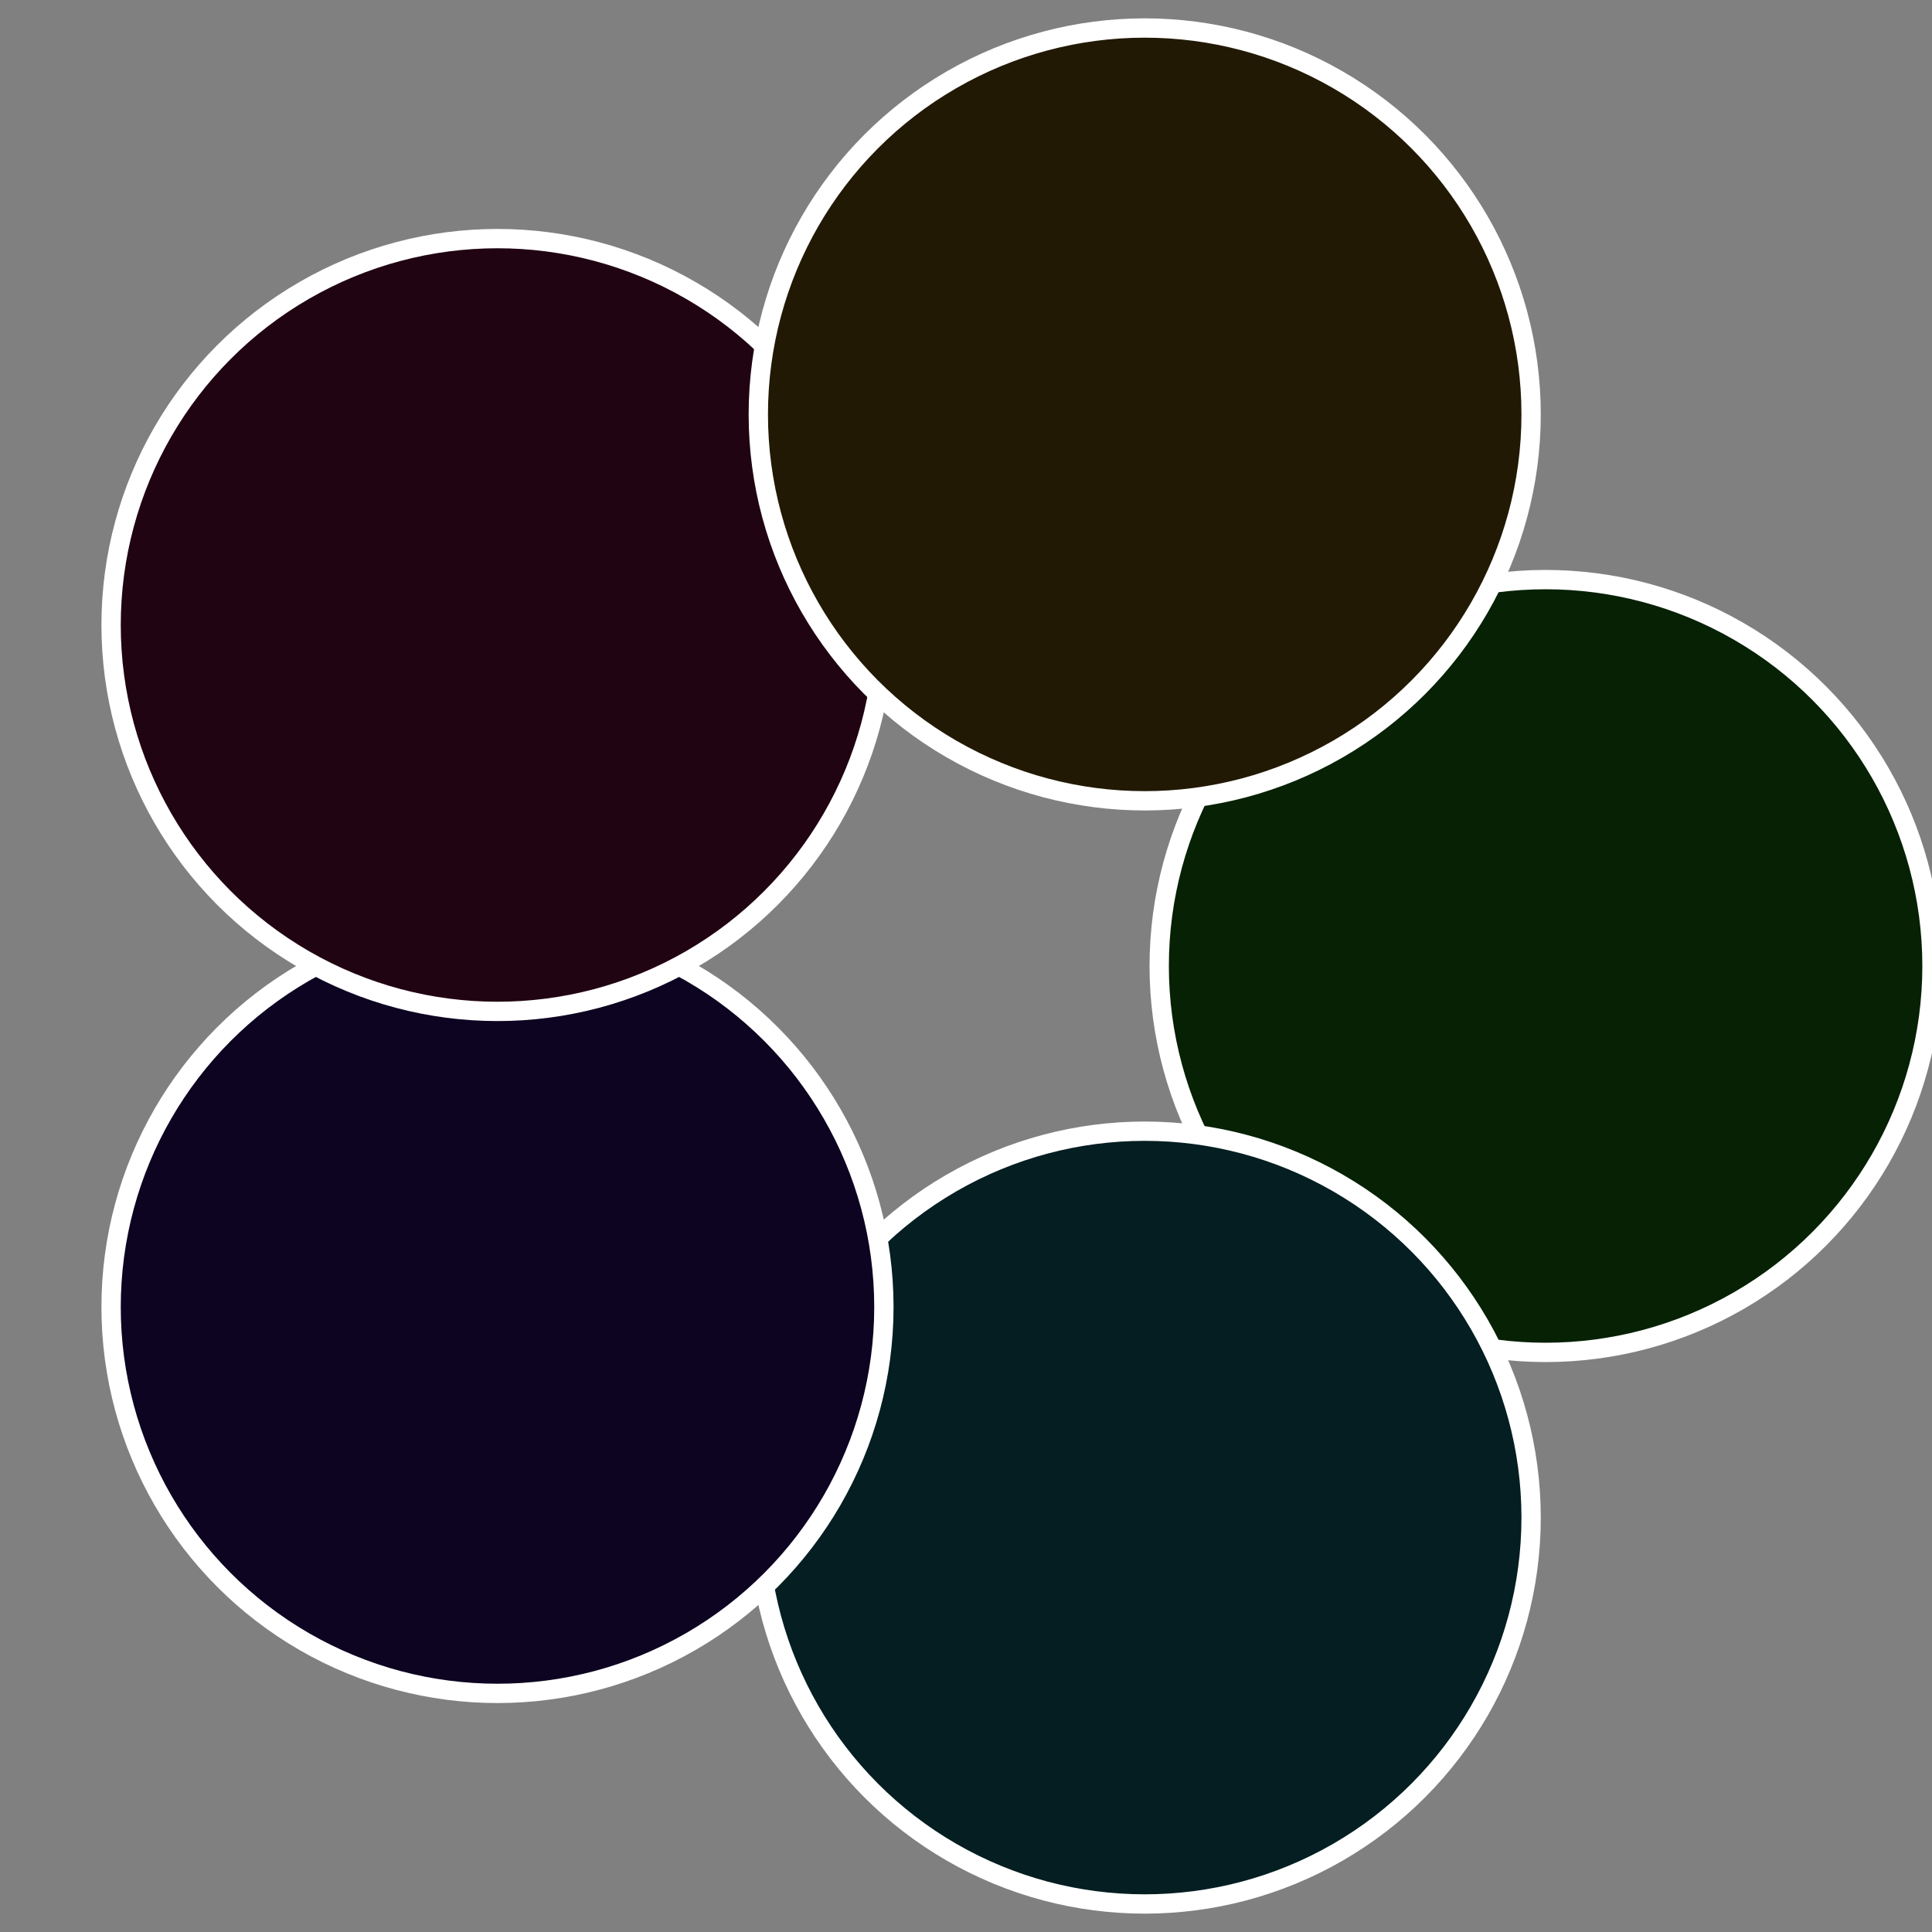 <?xml version="1.0" standalone="no"?>
<svg width="500" height="500" viewBox="-1 -1 2 2" xmlns="http://www.w3.org/2000/svg">
 
                <rect x="-1" y="-1" width="2" height="2" fill="#808080" stroke="none"/>
 
                <circle cx="0.6" cy="0" r="0.4" fill="#062104" stroke="#fff" stroke-width="1%" />
             
                <circle cx="0.185" cy="0.571" r="0.4" fill="#041e21" stroke="#fff" stroke-width="1%" />
             
                <circle cx="-0.485" cy="0.353" r="0.4" fill="#0d0421" stroke="#fff" stroke-width="1%" />
             
                <circle cx="-0.485" cy="-0.353" r="0.4" fill="#210412" stroke="#fff" stroke-width="1%" />
             
                <circle cx="0.185" cy="-0.571" r="0.4" fill="#211904" stroke="#fff" stroke-width="1%" />
            </svg>
